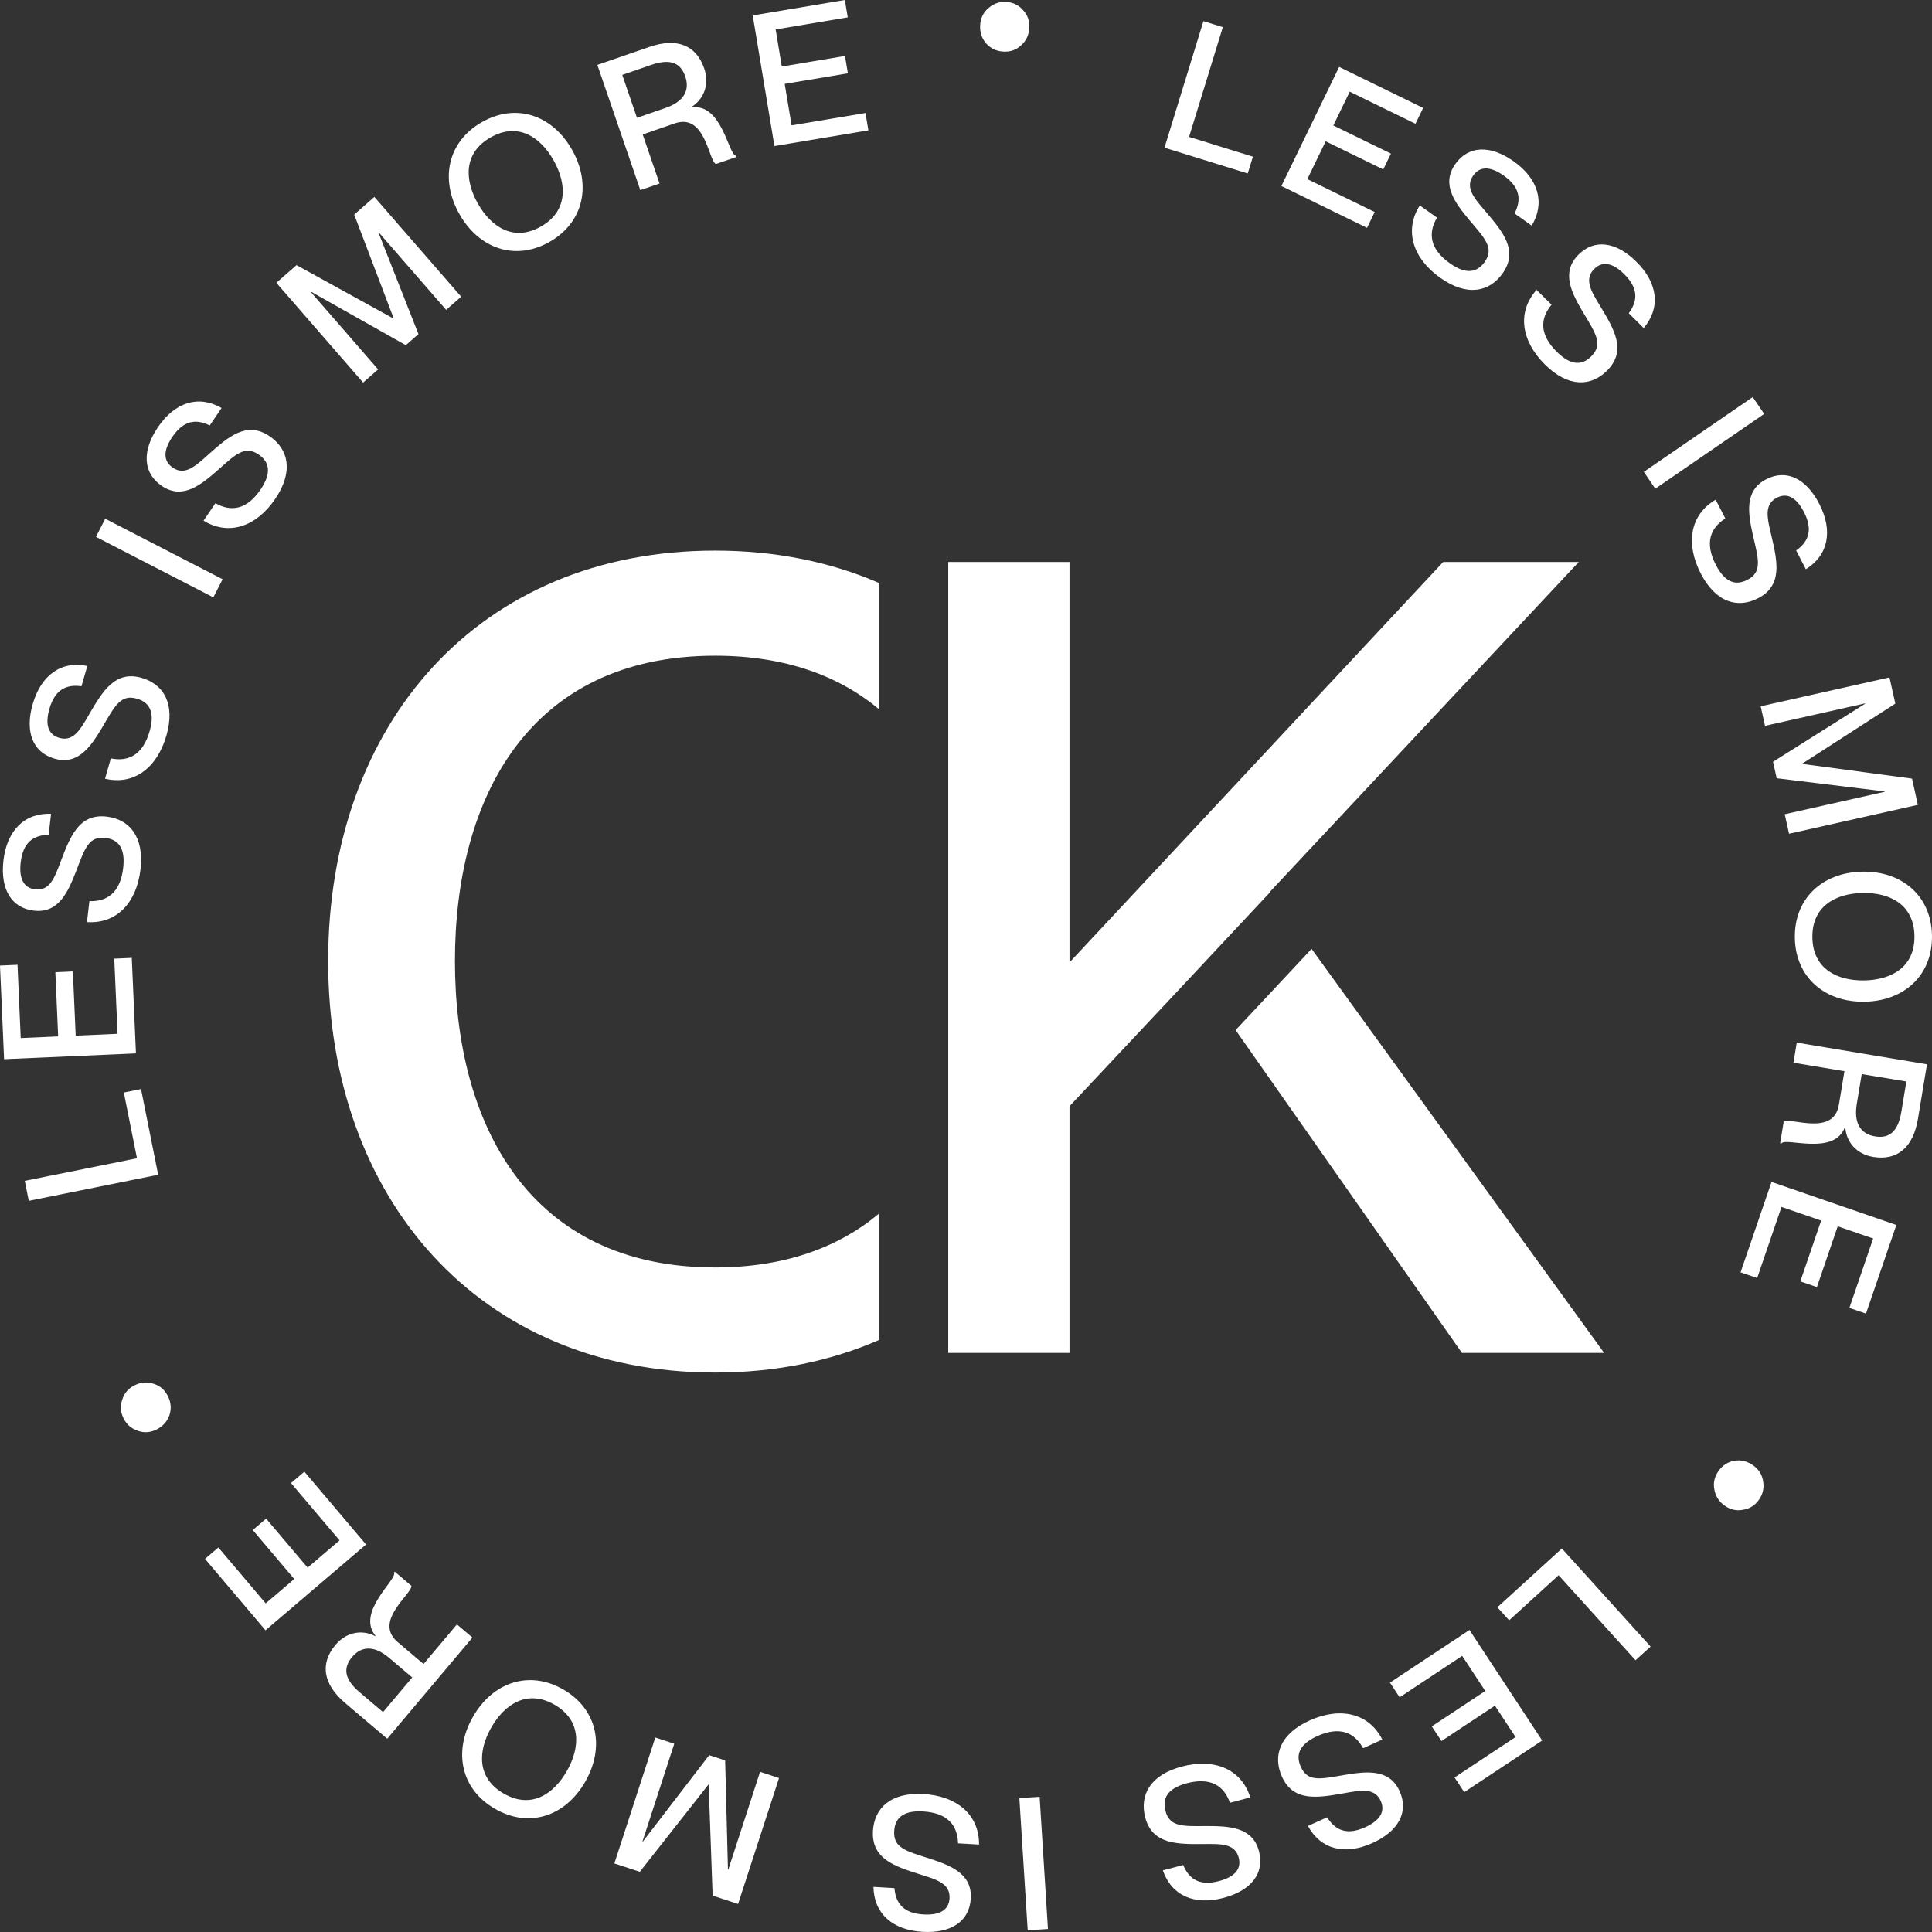 <svg xmlns="http://www.w3.org/2000/svg" width="120" height="120" viewBox="0 0 120 120" fill="none"><rect x="0" y="0" width="120" height="120" fill="#333333" stroke="none"/><path d="M44.416 34.199C48.19 34.199 51.614 34.91 54.618 36.218V44.067C52.116 41.974 48.757 40.727 44.416 40.727C32.845 40.727 28.257 49.591 28.257 59.691C28.257 69.792 32.845 78.724 44.416 78.724C48.758 78.724 52.116 77.466 54.618 75.362V83.221C51.614 84.536 48.19 85.252 44.416 85.252C29.764 85.252 20.383 74.464 20.383 59.691C20.383 44.918 29.764 34.199 44.416 34.199ZM66.429 59.778L89.64 34.904H98.061L78.89 55.38L78.904 55.399L73.297 61.393L66.429 68.71V84.033H58.897V34.904H66.429V59.778ZM99.636 84.033H90.804L76.747 63.981L81.465 58.936L99.636 84.033Z" fill="white"></path><path d="M62.313 3.204C61.879 3.177 61.522 3.005 61.241 2.688C60.974 2.371 60.854 1.995 60.88 1.56C60.906 1.124 61.077 0.772 61.392 0.504C61.709 0.223 62.077 0.095 62.498 0.12C62.932 0.147 63.282 0.318 63.549 0.635C63.831 0.939 63.958 1.308 63.932 1.744C63.906 2.18 63.734 2.538 63.418 2.819C63.115 3.102 62.747 3.23 62.313 3.204Z" fill="white"></path><path d="M53.937 8.096L48.102 9.072L46.753 0.958L52.476 0L52.655 1.078L48.177 1.828L48.559 4.132L52.484 3.475L52.663 4.553L48.739 5.21L49.167 7.786L53.758 7.018L53.937 8.096Z" fill="white"></path><path d="M40.964 11.397L39.771 11.809L37.103 4.03L40.334 2.914C42.047 2.322 43.244 2.809 43.737 4.245C44.077 5.235 43.727 6.159 42.937 6.651L42.945 6.673C44.86 6.388 45.251 9.685 45.719 9.669L45.745 9.746L44.466 10.188C44.007 9.981 43.811 7.006 41.914 7.662L39.919 8.351L40.964 11.397ZM39.564 7.317L41.342 6.703C42.437 6.325 42.869 5.64 42.563 4.748C42.276 3.91 41.642 3.618 40.45 4.03L38.65 4.652L39.564 7.317Z" fill="white"></path><path d="M34.13 15.024C31.995 16.236 29.741 15.439 28.528 13.286C27.315 11.132 27.802 8.794 29.938 7.582C32.074 6.37 34.321 7.157 35.535 9.31C36.748 11.464 36.266 13.812 34.13 15.024ZM33.594 14.072C35.281 13.115 35.216 11.434 34.387 9.961C33.557 8.489 32.161 7.576 30.474 8.533C28.787 9.49 28.846 11.162 29.676 12.634C30.505 14.107 31.908 15.029 33.594 14.072Z" fill="white"></path><path d="M23.486 22.945L22.553 23.763L17.163 17.564L18.416 16.467L24.432 19.781L24.449 19.766L22.001 13.328L23.253 12.23L28.644 18.429L27.711 19.246L23.526 14.435L23.509 14.45L25.992 20.752L25.206 21.44L19.32 18.119L19.302 18.134L23.486 22.945Z" fill="white"></path><path d="M17.098 30.98C15.932 32.703 14.222 33.304 12.643 32.34L13.378 31.255C14.34 31.799 15.323 31.677 16.187 30.401C16.928 29.307 16.679 28.65 16.062 28.23C15.199 27.642 14.625 28.224 13.475 29.248C12.469 30.12 11.335 31.058 10.045 30.179C8.869 29.377 8.814 28.005 9.806 26.539C10.856 24.987 12.326 24.515 13.762 25.341L13.028 26.426C12.135 25.984 11.374 26.147 10.704 27.137C10.124 27.994 10.141 28.645 10.729 29.046C11.487 29.563 12.132 28.959 12.943 28.232C14.164 27.145 15.314 26.12 16.746 27.097C17.913 27.892 18.251 29.276 17.098 30.98Z" fill="white"></path><path d="M13.827 35.977L13.251 37.103L5.959 33.345L6.535 32.219L13.827 35.977Z" fill="white"></path><path d="M10.336 45.688C9.76 47.689 8.321 48.792 6.522 48.367L6.885 47.106C7.968 47.325 8.865 46.902 9.292 45.421C9.658 44.15 9.218 43.603 8.502 43.395C7.5 43.105 7.134 43.837 6.357 45.169C5.67 46.311 4.882 47.556 3.384 47.121C2.018 46.725 1.541 45.437 2.031 43.735C2.55 41.933 3.802 41.026 5.423 41.365L5.06 42.625C4.075 42.483 3.401 42.874 3.07 44.024C2.784 45.019 3.001 45.633 3.684 45.831C4.565 46.086 4.991 45.312 5.537 44.368C6.362 42.954 7.139 41.623 8.802 42.105C10.157 42.498 10.906 43.709 10.336 45.688Z" fill="white"></path><path d="M8.726 54.003C8.485 56.071 7.246 57.397 5.401 57.273L5.553 55.971C6.657 56.007 7.473 55.443 7.651 53.911C7.805 52.597 7.282 52.13 6.541 52.044C5.505 51.922 5.264 52.705 4.715 54.146C4.224 55.386 3.651 56.744 2.102 56.562C0.69 56.397 0.009 55.205 0.214 53.445C0.431 51.582 1.517 50.481 3.172 50.548L3.02 51.851C2.025 51.873 1.424 52.37 1.286 53.559C1.166 54.587 1.481 55.157 2.187 55.24C3.098 55.347 3.391 54.512 3.776 53.492C4.358 51.961 4.907 50.52 6.626 50.721C8.027 50.886 8.964 51.957 8.726 54.003Z" fill="white"></path><path d="M8.185 59.496L8.444 65.428L0.254 65.788L0 59.972L1.088 59.924L1.287 64.476L3.612 64.373L3.438 60.385L4.526 60.337L4.701 64.326L7.301 64.211L7.097 59.544L8.185 59.496Z" fill="white"></path><path d="M8.759 67.643L9.824 72.967L1.787 74.586L1.539 73.345L8.508 71.942L7.691 67.858L8.759 67.643Z" fill="white"></path><path d="M10.419 86.7C10.619 87.087 10.655 87.483 10.527 87.888C10.393 88.28 10.133 88.576 9.747 88.777C9.361 88.978 8.972 89.011 8.581 88.876C8.179 88.748 7.88 88.496 7.686 88.121C7.486 87.733 7.453 87.343 7.588 86.951C7.704 86.553 7.955 86.254 8.341 86.053C8.727 85.852 9.121 85.816 9.524 85.944C9.921 86.061 10.219 86.312 10.419 86.7Z" fill="white"></path><path d="M18.905 91.408L22.737 95.932L16.49 101.26L12.733 96.824L13.563 96.116L16.503 99.588L18.277 98.075L15.7 95.033L16.53 94.325L19.107 97.367L21.09 95.675L18.075 92.116L18.905 91.408Z" fill="white"></path><path d="M28.381 100.895L29.344 101.712L24.052 107.995L21.442 105.781C20.059 104.608 19.862 103.326 20.839 102.166C21.513 101.367 22.483 101.195 23.308 101.624L23.323 101.606C22.098 100.101 24.72 98.076 24.467 97.681L24.519 97.619L25.552 98.496C25.61 98.997 23.165 100.689 24.697 101.989L26.308 103.355L28.381 100.895ZM25.605 104.19L24.169 102.972C23.285 102.222 22.477 102.2 21.87 102.92C21.3 103.597 21.375 104.293 22.338 105.11L23.791 106.343L25.605 104.19Z" fill="white"></path><path d="M34.981 104.934C37.111 106.157 37.58 108.508 36.356 110.655C35.131 112.802 32.88 113.577 30.75 112.354C28.62 111.131 28.145 108.79 29.37 106.643C30.594 104.496 32.852 103.711 34.981 104.934ZM34.44 105.883C32.758 104.917 31.351 105.832 30.514 107.3C29.677 108.768 29.609 110.439 31.291 111.405C32.973 112.371 34.374 111.466 35.211 109.998C36.048 108.53 36.122 106.848 34.44 105.883Z" fill="white"></path><path d="M47.209 110.053L48.387 110.438L45.844 118.259L44.263 117.742L44.017 110.859L43.995 110.852L39.74 116.261L38.159 115.743L40.702 107.922L41.879 108.307L39.905 114.378L39.927 114.385L44.048 109.018L45.04 109.342L45.214 116.116L45.236 116.124L47.209 110.053Z" fill="white"></path><path d="M57.361 111.431C59.433 111.551 60.825 112.715 60.81 114.569L59.505 114.494C59.477 113.386 58.867 112.602 57.334 112.513C56.017 112.437 55.584 112.988 55.541 113.735C55.481 114.78 56.274 114.976 57.74 115.441C59.002 115.859 60.387 116.354 60.297 117.916C60.216 119.341 59.07 120.093 57.307 119.991C55.441 119.884 54.283 118.86 54.252 117.199L55.556 117.274C55.637 118.27 56.167 118.842 57.358 118.911C58.388 118.97 58.936 118.622 58.977 117.909C59.029 116.991 58.182 116.746 57.144 116.421C55.588 115.928 54.121 115.463 54.221 113.728C54.301 112.315 55.312 111.313 57.361 111.431Z" fill="white"></path><path d="M63.314 111.683L64.573 111.604L65.09 119.814L63.832 119.894L63.314 111.683Z" fill="white"></path><path d="M73.413 109.723C75.421 109.196 77.102 109.872 77.658 111.641L76.394 111.973C76.026 110.928 75.205 110.37 73.719 110.761C72.444 111.096 72.201 111.755 72.389 112.478C72.653 113.491 73.468 113.432 75.005 113.42C76.335 113.428 77.803 113.47 78.198 114.984C78.558 116.364 77.7 117.434 75.992 117.883C74.184 118.358 72.767 117.743 72.227 116.172L73.491 115.84C73.874 116.762 74.554 117.143 75.708 116.84C76.706 116.577 77.12 116.076 76.94 115.386C76.708 114.495 75.827 114.525 74.74 114.537C73.107 114.549 71.569 114.561 71.131 112.88C70.774 111.511 71.427 110.245 73.413 109.723Z" fill="white"></path><path d="M81.356 106.856C83.251 106.006 85.02 106.396 85.857 108.05L84.664 108.585C84.131 107.615 83.23 107.2 81.828 107.829C80.624 108.37 80.492 109.059 80.796 109.742C81.222 110.698 82.016 110.505 83.531 110.241C84.844 110.03 86.299 109.83 86.936 111.259C87.517 112.561 86.844 113.758 85.232 114.481C83.526 115.247 82.028 114.874 81.239 113.413L82.432 112.877C82.96 113.724 83.693 113.987 84.782 113.499C85.724 113.076 86.051 112.513 85.76 111.862C85.386 111.022 84.522 111.196 83.451 111.386C81.843 111.667 80.328 111.931 79.621 110.345C79.045 109.053 79.483 107.697 81.356 106.856Z" fill="white"></path><path d="M86.333 104.511L91.271 101.24L95.787 108.107L90.944 111.314L90.344 110.401L94.134 107.891L92.852 105.942L89.531 108.141L88.931 107.229L92.252 105.03L90.818 102.85L86.933 105.423L86.333 104.511Z" fill="white"></path><path d="M93.003 99.83L97.01 96.18L102.52 102.271L101.586 103.122L96.808 97.84L93.735 100.639L93.003 99.83Z" fill="white"></path><path d="M106.738 91.369C106.988 91.012 107.321 90.798 107.738 90.725C108.147 90.664 108.529 90.759 108.884 91.01C109.24 91.261 109.448 91.592 109.51 92.002C109.582 92.42 109.497 92.802 109.254 93.148C109.004 93.504 108.674 93.713 108.265 93.775C107.86 93.855 107.48 93.77 107.124 93.519C106.768 93.267 106.555 92.933 106.482 92.515C106.402 92.108 106.487 91.726 106.738 91.369Z" fill="white"></path><path d="M108.11 79.027L110.033 73.412L117.786 76.086L115.9 81.592L114.87 81.237L116.346 76.927L114.145 76.168L112.852 79.944L111.822 79.589L113.115 75.813L110.653 74.964L109.14 79.382L108.11 79.027Z" fill="white"></path><path d="M111.395 66.006L111.601 64.758L119.689 66.105L119.129 69.487C118.832 71.281 117.836 72.106 116.343 71.858C115.314 71.686 114.67 70.938 114.615 70.007L114.592 70.003C113.93 71.829 110.855 70.605 110.646 71.025L110.567 71.012L110.788 69.673C111.188 69.366 113.888 70.609 114.216 68.623L114.562 66.534L111.395 66.006ZM115.636 66.713L115.328 68.574C115.139 69.721 115.533 70.428 116.461 70.582C117.332 70.728 117.889 70.307 118.096 69.059L118.407 67.174L115.636 66.713Z" fill="white"></path><path d="M111.481 58.249C111.441 55.788 113.215 54.182 115.68 54.141C118.145 54.101 119.959 55.648 119.999 58.11C120.039 60.572 118.276 62.177 115.812 62.218C113.347 62.258 111.521 60.712 111.481 58.249ZM112.57 58.232C112.602 60.176 114.105 60.922 115.79 60.895C117.475 60.867 118.942 60.072 118.91 58.128C118.878 56.183 117.387 55.437 115.702 55.464C114.016 55.492 112.539 56.287 112.57 58.232Z" fill="white"></path><path d="M109.629 45.082L109.358 43.869L117.359 42.074L117.722 43.702L111.948 47.426L111.953 47.449L118.76 48.362L119.122 49.991L111.122 51.785L110.852 50.573L117.062 49.18L117.057 49.157L110.354 48.338L110.126 47.316L115.844 43.711L115.839 43.689L109.629 45.082Z" fill="white"></path><path d="M105.635 35.616C104.68 33.767 104.966 31.972 106.563 31.038L107.165 32.202C106.23 32.792 105.869 33.719 106.576 35.087C107.183 36.262 107.877 36.355 108.538 36.011C109.465 35.529 109.228 34.745 108.877 33.242C108.592 31.939 108.309 30.492 109.693 29.772C110.955 29.115 112.185 29.72 112.997 31.293C113.858 32.958 113.572 34.48 112.165 35.355L111.563 34.19C112.375 33.612 112.595 32.863 112.046 31.801C111.571 30.881 110.992 30.586 110.361 30.915C109.547 31.338 109.77 32.194 110.021 33.256C110.393 34.851 110.743 36.354 109.206 37.154C107.954 37.805 106.58 37.444 105.635 35.616Z" fill="white"></path><path d="M102.812 30.354L102.1 29.309L108.866 24.664L109.578 25.709L102.812 30.354Z" fill="white"></path><path d="M95.964 22.647C94.487 21.185 94.207 19.388 95.438 18.005L96.369 18.926C95.661 19.777 95.603 20.77 96.696 21.853C97.635 22.782 98.323 22.656 98.847 22.123C99.579 21.378 99.113 20.706 98.318 19.385C97.645 18.234 96.931 16.945 98.026 15.832C99.025 14.816 100.38 15.01 101.637 16.255C102.967 17.572 103.164 19.108 102.094 20.377L101.164 19.455C101.758 18.654 101.737 17.873 100.888 17.032C100.154 16.305 99.512 16.204 99.013 16.712C98.369 17.367 98.844 18.112 99.41 19.044C100.254 20.446 101.05 21.767 99.834 23.004C98.843 24.011 97.425 24.094 95.964 22.647Z" fill="white"></path><path d="M89.456 17.254C87.762 16.052 87.195 14.325 88.186 12.759L89.254 13.517C88.693 14.472 88.796 15.461 90.051 16.351C91.127 17.115 91.786 16.878 92.216 16.268C92.819 15.413 92.249 14.825 91.251 13.652C90.401 12.626 89.488 11.47 90.388 10.193C91.209 9.028 92.578 8.999 94.02 10.022C95.546 11.105 95.988 12.589 95.138 14.015L94.071 13.257C94.528 12.37 94.38 11.603 93.407 10.912C92.564 10.314 91.915 10.318 91.505 10.9C90.975 11.652 91.564 12.31 92.273 13.137C93.334 14.383 94.332 15.557 93.332 16.975C92.518 18.131 91.132 18.444 89.456 17.254Z" fill="white"></path><path d="M84.909 14.152L79.59 11.554L83.177 4.156L88.394 6.704L87.917 7.687L83.835 5.693L82.816 7.793L86.394 9.54L85.917 10.523L82.34 8.776L81.201 11.125L85.386 13.169L84.909 14.152Z" fill="white"></path><path d="M77.5 10.775L72.329 9.173L74.747 1.312L75.952 1.686L73.856 8.502L77.821 9.731L77.5 10.775Z" fill="white"></path></svg>